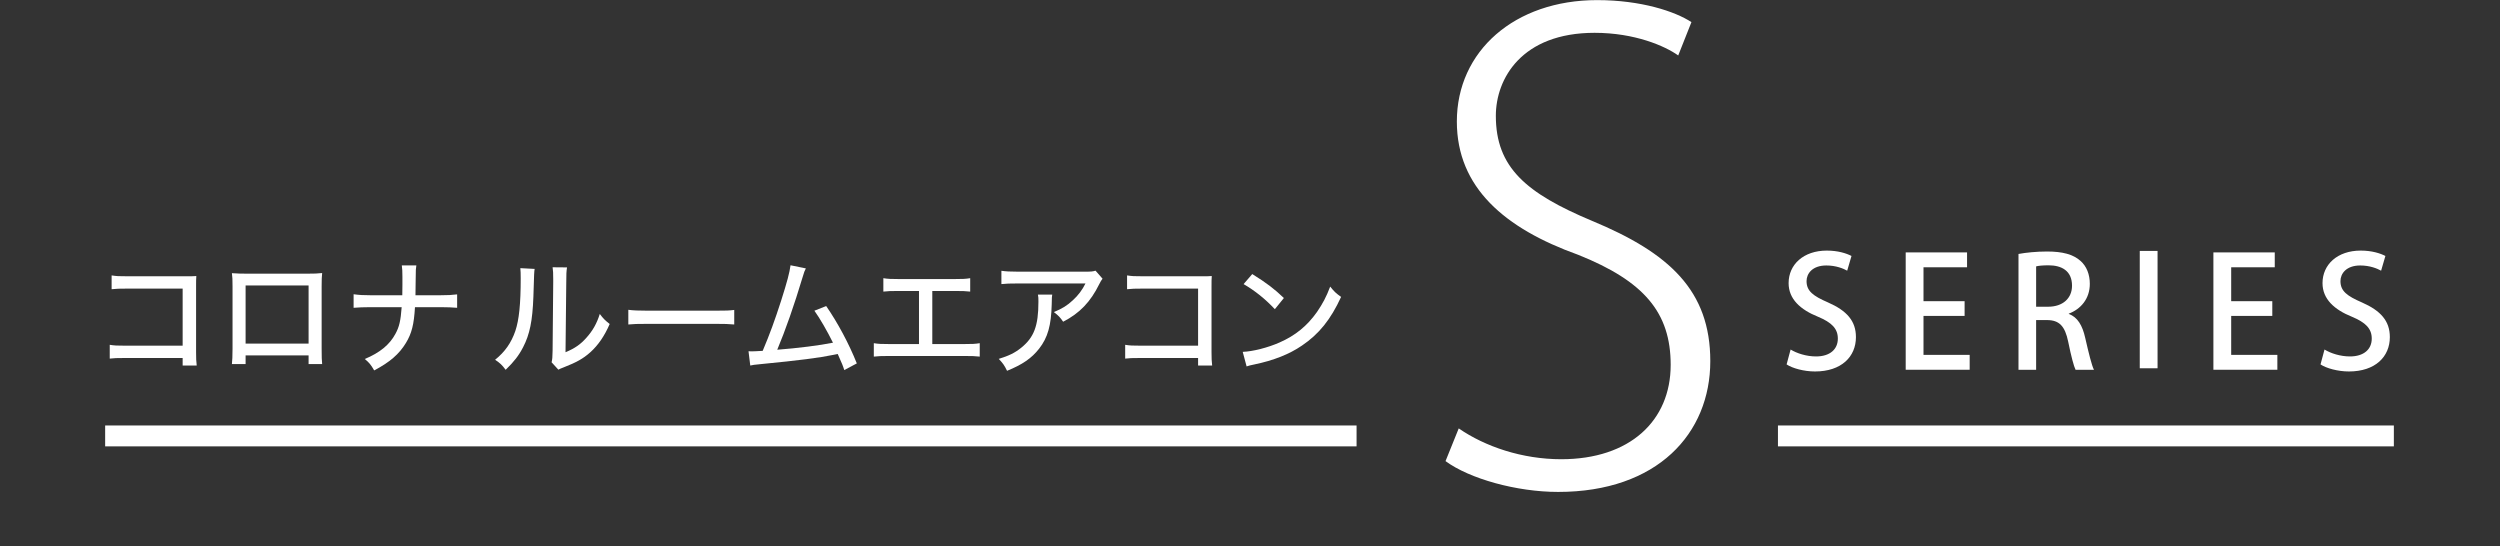 <?xml version="1.0" encoding="UTF-8" standalone="no"?>
<!DOCTYPE svg PUBLIC "-//W3C//DTD SVG 1.1//EN" "http://www.w3.org/Graphics/SVG/1.1/DTD/svg11.dtd">
<svg width="100%" height="100%" viewBox="0 0 421 92" version="1.1" xmlns="http://www.w3.org/2000/svg" xmlns:xlink="http://www.w3.org/1999/xlink" xml:space="preserve" xmlns:serif="http://www.serif.com/" style="fill-rule:evenodd;clip-rule:evenodd;stroke-miterlimit:10;">
    <rect x="0" y="0" width="421" height="92" fill="#333333" stroke="none"/>
    <g transform="matrix(1.333,0,0,1.333,21.163,47.647)">
        <path d="M0,9.481C-1.188,9.481 -1.474,9.497 -2.013,9.56L-2.013,7.816C-1.427,7.911 -1.125,7.927 0.032,7.927L7.198,7.927L7.198,0.714L0.333,0.714C-0.855,0.714 -1.157,0.73 -1.775,0.793L-1.775,-0.951C-1.125,-0.856 -0.951,-0.84 0.35,-0.84L7.595,-0.84C8.387,-0.84 8.387,-0.84 8.926,-0.872C8.895,-0.428 8.895,-0.253 8.895,0.413L8.895,8.736C8.895,9.528 8.91,9.893 8.974,10.432L7.198,10.432L7.198,9.481L0,9.481Z" style="fill:white;fill-rule:nonzero;"/>
    </g>
    <g transform="matrix(1.333,0,0,1.333,-126.441,-953.224)">
        <path d="M133.839,751.161L125.881,751.161L125.881,758.501L133.839,758.501L133.839,751.161ZM125.881,759.992L125.881,761.086L124.152,761.086C124.2,760.657 124.231,760.087 124.231,759.151L124.231,751.256C124.231,750.447 124.216,750.051 124.152,749.608C124.93,749.655 125.23,749.671 126.118,749.671L133.633,749.671C134.585,749.671 134.98,749.655 135.552,749.591C135.504,750.02 135.488,750.463 135.488,751.256L135.488,759.135C135.488,760.182 135.504,760.673 135.552,761.086L133.839,761.086L133.839,759.992L125.881,759.992Z" style="fill:white;fill-rule:nonzero;"/>
    </g>
    <g transform="matrix(1.333,0,0,1.333,74.15,57.35)">
        <path d="M0,-5.724C0.983,-5.724 1.459,-5.755 2.124,-5.835L2.124,-4.139C1.522,-4.186 0.92,-4.218 0.032,-4.218L-3.202,-4.218C-3.329,-2.03 -3.614,-0.904 -4.344,0.301C-5.2,1.712 -6.373,2.726 -8.354,3.773C-8.783,3.027 -8.989,2.79 -9.544,2.33C-7.642,1.537 -6.405,0.523 -5.676,-0.841C-5.185,-1.728 -5.01,-2.505 -4.883,-4.218L-8.83,-4.218C-9.719,-4.218 -10.353,-4.186 -10.955,-4.139L-10.955,-5.85C-10.226,-5.755 -9.782,-5.724 -8.814,-5.724L-4.804,-5.724C-4.788,-6.39 -4.788,-6.691 -4.788,-7.024L-4.788,-8.038C-4.788,-8.688 -4.804,-9.085 -4.867,-9.497L-3.028,-9.497C-3.092,-9.021 -3.107,-8.974 -3.107,-8.038L-3.123,-7.024C-3.139,-5.914 -3.139,-5.914 -3.139,-5.724L0,-5.724Z" style="fill:white;fill-rule:nonzero;"/>
    </g>
    <g transform="matrix(1.333,0,0,1.333,95.487,62.254)">
        <path d="M0,-12.921C-0.08,-12.382 -0.096,-12.128 -0.096,-11.003L-0.19,-2.204C1.015,-2.711 1.712,-3.202 2.441,-4.027C3.233,-4.899 3.772,-5.85 4.138,-7.039C4.598,-6.437 4.771,-6.262 5.39,-5.771C4.74,-4.265 3.947,-3.107 2.948,-2.204C2.045,-1.395 1.188,-0.92 -0.444,-0.285C-0.745,-0.174 -0.92,-0.095 -1.095,0L-1.95,-0.935C-1.855,-1.316 -1.84,-1.569 -1.823,-2.378L-1.744,-11.018L-1.744,-11.399C-1.744,-12.223 -1.76,-12.525 -1.823,-12.937L0,-12.921ZM-4.091,-12.731C-4.154,-12.318 -4.154,-12.318 -4.249,-9.211C-4.36,-6.167 -4.709,-4.455 -5.549,-2.838C-6.088,-1.792 -6.69,-1.015 -7.753,0.016C-8.229,-0.618 -8.45,-0.824 -9.085,-1.253C-7.832,-2.267 -7.056,-3.377 -6.532,-4.883C-6.057,-6.294 -5.851,-8.292 -5.851,-11.557C-5.851,-12.223 -5.866,-12.445 -5.898,-12.826L-4.091,-12.731Z" style="fill:white;fill-rule:nonzero;"/>
    </g>
    <g transform="matrix(1.333,0,0,1.333,105.81,54.644)">
        <path d="M0,-1.855C0.586,-1.776 1.268,-1.744 2.441,-1.744L11.018,-1.744C12.382,-1.744 12.762,-1.76 13.38,-1.839L13.38,0C12.683,-0.063 12.176,-0.08 11.002,-0.08L2.457,-0.08C1.125,-0.08 0.649,-0.063 0,0L0,-1.855Z" style="fill:white;fill-rule:nonzero;"/>
    </g>
    <g transform="matrix(1.333,0,0,1.333,135.707,61.79)">
        <path d="M0,-12.446C-0.175,-12.113 -0.206,-12.018 -0.412,-11.336C-1.475,-7.785 -2.584,-4.63 -3.615,-2.173C-1.062,-2.363 1.791,-2.728 3.424,-3.06C2.711,-4.503 1.775,-6.136 1.078,-7.103L2.568,-7.69C4.026,-5.581 5.437,-2.949 6.437,-0.445L4.852,0.396C4.645,-0.238 4.645,-0.238 4.026,-1.633C3.82,-1.602 3.82,-1.602 3.472,-1.523C1.728,-1.158 -0.856,-0.825 -5.597,-0.365C-6.548,-0.27 -6.723,-0.254 -7.023,-0.175L-7.245,-1.982C-7.039,-1.967 -7.039,-1.967 -6.865,-1.967C-6.548,-1.967 -6.373,-1.982 -5.454,-2.03C-4.566,-4.123 -3.932,-5.866 -3.123,-8.371C-2.362,-10.765 -2.062,-11.907 -1.935,-12.842L0,-12.446Z" style="fill:white;fill-rule:nonzero;"/>
    </g>
    <g transform="matrix(1.333,0,0,1.333,156.999,48.958)">
        <path d="M0,6.738L4.012,6.738C5.058,6.738 5.391,6.722 5.993,6.627L5.993,8.323C5.438,8.26 5.01,8.244 4.043,8.244L-5.437,8.244C-6.404,8.244 -6.833,8.26 -7.388,8.323L-7.388,6.627C-6.785,6.722 -6.452,6.738 -5.406,6.738L-1.681,6.738L-1.681,0.031L-4.232,0.031C-5.216,0.031 -5.628,0.048 -6.183,0.111L-6.183,-1.585C-5.596,-1.49 -5.231,-1.474 -4.201,-1.474L2.807,-1.474C3.821,-1.474 4.201,-1.49 4.788,-1.585L4.788,0.111C4.233,0.048 3.805,0.031 2.838,0.031L0,0.031L0,6.738Z" style="fill:white;fill-rule:nonzero;"/>
    </g>
    <g transform="matrix(1.333,0,0,1.333,185.669,61.092)">
        <path d="M0,-10.622C-0.174,-10.4 -0.222,-10.305 -0.412,-9.94C-1.521,-7.689 -2.885,-6.263 -4.978,-5.185C-5.358,-5.739 -5.549,-5.945 -6.151,-6.405C-5.057,-6.865 -4.471,-7.229 -3.757,-7.895C-3.06,-8.53 -2.568,-9.195 -2.156,-10.02L-10.732,-10.02C-11.747,-10.02 -12.176,-10.004 -12.778,-9.94L-12.778,-11.621C-12.207,-11.542 -11.716,-11.51 -10.717,-11.51L-2.346,-11.51C-1.363,-11.51 -1.252,-11.526 -0.888,-11.637L0,-10.622ZM-6.357,-8.609C-6.404,-8.323 -6.404,-8.323 -6.421,-7.404C-6.484,-4.709 -6.928,-3.171 -8.006,-1.791C-8.957,-0.571 -10.114,0.222 -12.064,1.015C-12.413,0.301 -12.588,0.063 -13.111,-0.492C-11.827,-0.888 -11.082,-1.252 -10.289,-1.887C-8.656,-3.203 -8.101,-4.661 -8.101,-7.721C-8.101,-8.165 -8.101,-8.292 -8.164,-8.609L-6.357,-8.609Z" style="fill:white;fill-rule:nonzero;"/>
    </g>
    <g transform="matrix(1.333,0,0,1.333,192.165,47.647)">
        <path d="M0,9.481C-1.189,9.481 -1.475,9.497 -2.014,9.56L-2.014,7.816C-1.427,7.911 -1.126,7.927 0.031,7.927L7.197,7.927L7.197,0.714L0.333,0.714C-0.856,0.714 -1.157,0.73 -1.775,0.793L-1.775,-0.951C-1.126,-0.856 -0.951,-0.84 0.349,-0.84L7.594,-0.84C8.387,-0.84 8.387,-0.84 8.926,-0.872C8.894,-0.428 8.894,-0.253 8.894,0.413L8.894,8.736C8.894,9.528 8.91,9.893 8.974,10.432L7.197,10.432L7.197,9.481L0,9.481Z" style="fill:white;fill-rule:nonzero;"/>
    </g>
    <g transform="matrix(1.333,0,0,1.333,210.88,61.704)">
        <path d="M0,-11.668C1.807,-10.543 2.806,-9.781 3.995,-8.64L2.854,-7.229C1.633,-8.529 0.349,-9.559 -1.095,-10.399L0,-11.668ZM-1.205,-1.838C0.079,-1.886 1.997,-2.377 3.456,-3.027C5.437,-3.899 6.928,-5.105 8.18,-6.88C8.894,-7.926 9.354,-8.782 9.845,-10.083C10.368,-9.433 10.574,-9.242 11.224,-8.782C9.908,-5.913 8.418,-4.074 6.277,-2.631C4.677,-1.537 2.711,-0.76 0.285,-0.253C-0.317,-0.126 -0.381,-0.11 -0.714,0L-1.205,-1.838Z" style="fill:white;fill-rule:nonzero;"/>
    </g>
    <g transform="matrix(1.333,0,0,1.333,282.613,73.52)">
        <path d="M0,-48.148C-1.668,-49.34 -5.482,-51.008 -10.567,-51.008C-19.783,-51.008 -23.041,-45.208 -23.041,-40.521C-23.041,-34.005 -19.228,-30.748 -10.885,-27.252C-1.112,-23.2 4.052,-18.433 4.052,-9.534C4.052,-0.397 -2.622,6.992 -15.176,6.992C-20.419,6.992 -26.378,5.324 -29.397,3.099L-27.729,-1.033C-24.392,1.271 -19.704,2.861 -14.778,2.861C-6.118,2.861 -0.953,-1.986 -0.953,-9.057C-0.953,-15.652 -4.29,-19.625 -12.633,-22.961C-21.929,-26.298 -27.967,-31.463 -27.967,-39.805C-27.967,-48.704 -20.657,-55.14 -10.249,-55.14C-4.687,-55.14 -0.397,-53.71 1.669,-52.359L0,-48.148Z" style="fill:white;fill-rule:nonzero;"/>
    </g>
    <g transform="matrix(1.333,0,0,1.333,311.068,59.171)">
        <path d="M0,-10.193C-0.484,-10.464 -1.414,-10.852 -2.635,-10.852C-4.398,-10.852 -5.135,-9.825 -5.135,-8.875C-5.135,-7.616 -4.302,-6.996 -2.422,-6.182C-0.038,-5.135 1.104,-3.837 1.104,-1.802C1.104,0.679 -0.736,2.539 -4.069,2.539C-5.465,2.539 -6.937,2.132 -7.654,1.647L-7.15,-0.233C-6.355,0.252 -5.154,0.64 -3.934,0.64C-2.17,0.64 -1.182,-0.271 -1.182,-1.609C-1.182,-2.868 -1.937,-3.643 -3.701,-4.38C-5.91,-5.271 -7.402,-6.608 -7.402,-8.623C-7.402,-10.968 -5.522,-12.732 -2.577,-12.732C-1.162,-12.732 -0.097,-12.383 0.543,-12.053L0,-10.193Z" style="fill:white;fill-rule:nonzero;"/>
    </g>
    <g transform="matrix(1.333,0,0,1.333,331.692,42.505)">
        <path d="M0,14.825L-8.081,14.825L-8.081,0L-0.33,0L-0.33,1.88L-5.833,1.88L-5.833,6.163L-0.64,6.163L-0.64,8.023L-5.833,8.023L-5.833,12.945L0,12.945L0,14.825Z" style="fill:white;fill-rule:nonzero;"/>
    </g>
    <g transform="matrix(1.333,0,0,1.333,344.899,52.971)">
        <path d="M0,-0.989C1.86,-0.989 3.023,-2.054 3.023,-3.644C3.023,-5.562 1.667,-6.221 0.059,-6.221C-0.697,-6.221 -1.24,-6.163 -1.512,-6.085L-1.512,-0.989L0,-0.989ZM2.616,-0.078C3.721,0.329 4.341,1.375 4.689,2.945C5.136,4.883 5.504,6.414 5.794,6.976L3.469,6.976C3.256,6.55 2.907,5.251 2.539,3.429C2.132,1.453 1.415,0.697 -0.155,0.697L-1.512,0.697L-1.512,6.976L-3.74,6.976L-3.74,-7.655C-2.79,-7.829 -1.473,-7.965 -0.136,-7.965C1.803,-7.965 3.159,-7.616 4.089,-6.783C4.864,-6.105 5.271,-5.078 5.271,-3.876C5.271,-1.977 4.108,-0.679 2.616,-0.117L2.616,-0.078Z" style="fill:white;fill-rule:nonzero;"/>
    </g>
    <g transform="matrix(1.333,0,0,1.333,-126.441,-956.235)">
        <rect x="365.174" y="749.055" width="2.248" height="14.825" style="fill:white;"/>
    </g>
    <g transform="matrix(1.333,0,0,1.333,383.508,42.505)">
        <path d="M0,14.825L-8.081,14.825L-8.081,0L-0.33,0L-0.33,1.88L-5.833,1.88L-5.833,6.163L-0.64,6.163L-0.64,8.023L-5.833,8.023L-5.833,12.945L0,12.945L0,14.825Z" style="fill:white;fill-rule:nonzero;"/>
    </g>
    <g transform="matrix(1.333,0,0,1.333,400.978,59.171)">
        <path d="M0,-10.193C-0.484,-10.464 -1.414,-10.852 -2.635,-10.852C-4.398,-10.852 -5.135,-9.825 -5.135,-8.875C-5.135,-7.616 -4.302,-6.996 -2.422,-6.182C-0.038,-5.135 1.104,-3.837 1.104,-1.802C1.104,0.679 -0.736,2.539 -4.069,2.539C-5.465,2.539 -6.937,2.132 -7.654,1.647L-7.15,-0.233C-6.355,0.252 -5.154,0.64 -3.934,0.64C-2.17,0.64 -1.182,-0.271 -1.182,-1.609C-1.182,-2.868 -1.937,-3.643 -3.701,-4.38C-5.91,-5.271 -7.402,-6.608 -7.402,-8.623C-7.402,-10.968 -5.522,-12.732 -2.577,-12.732C-1.162,-12.732 -0.097,-12.383 0.543,-12.053L0,-10.193Z" style="fill:white;fill-rule:nonzero;"/>
    </g>
    <g transform="matrix(1.333,0,0,1.333,17.708,73.409)">
        <path d="M0,0L158.093,0" style="fill:none;fill-rule:nonzero;stroke:white;stroke-width:2.64px;"/>
    </g>
    <g transform="matrix(1.333,0,0,1.333,299.407,73.409)">
        <path d="M0,0L77.808,0" style="fill:none;fill-rule:nonzero;stroke:white;stroke-width:2.64px;"/>
    </g>
</svg>
